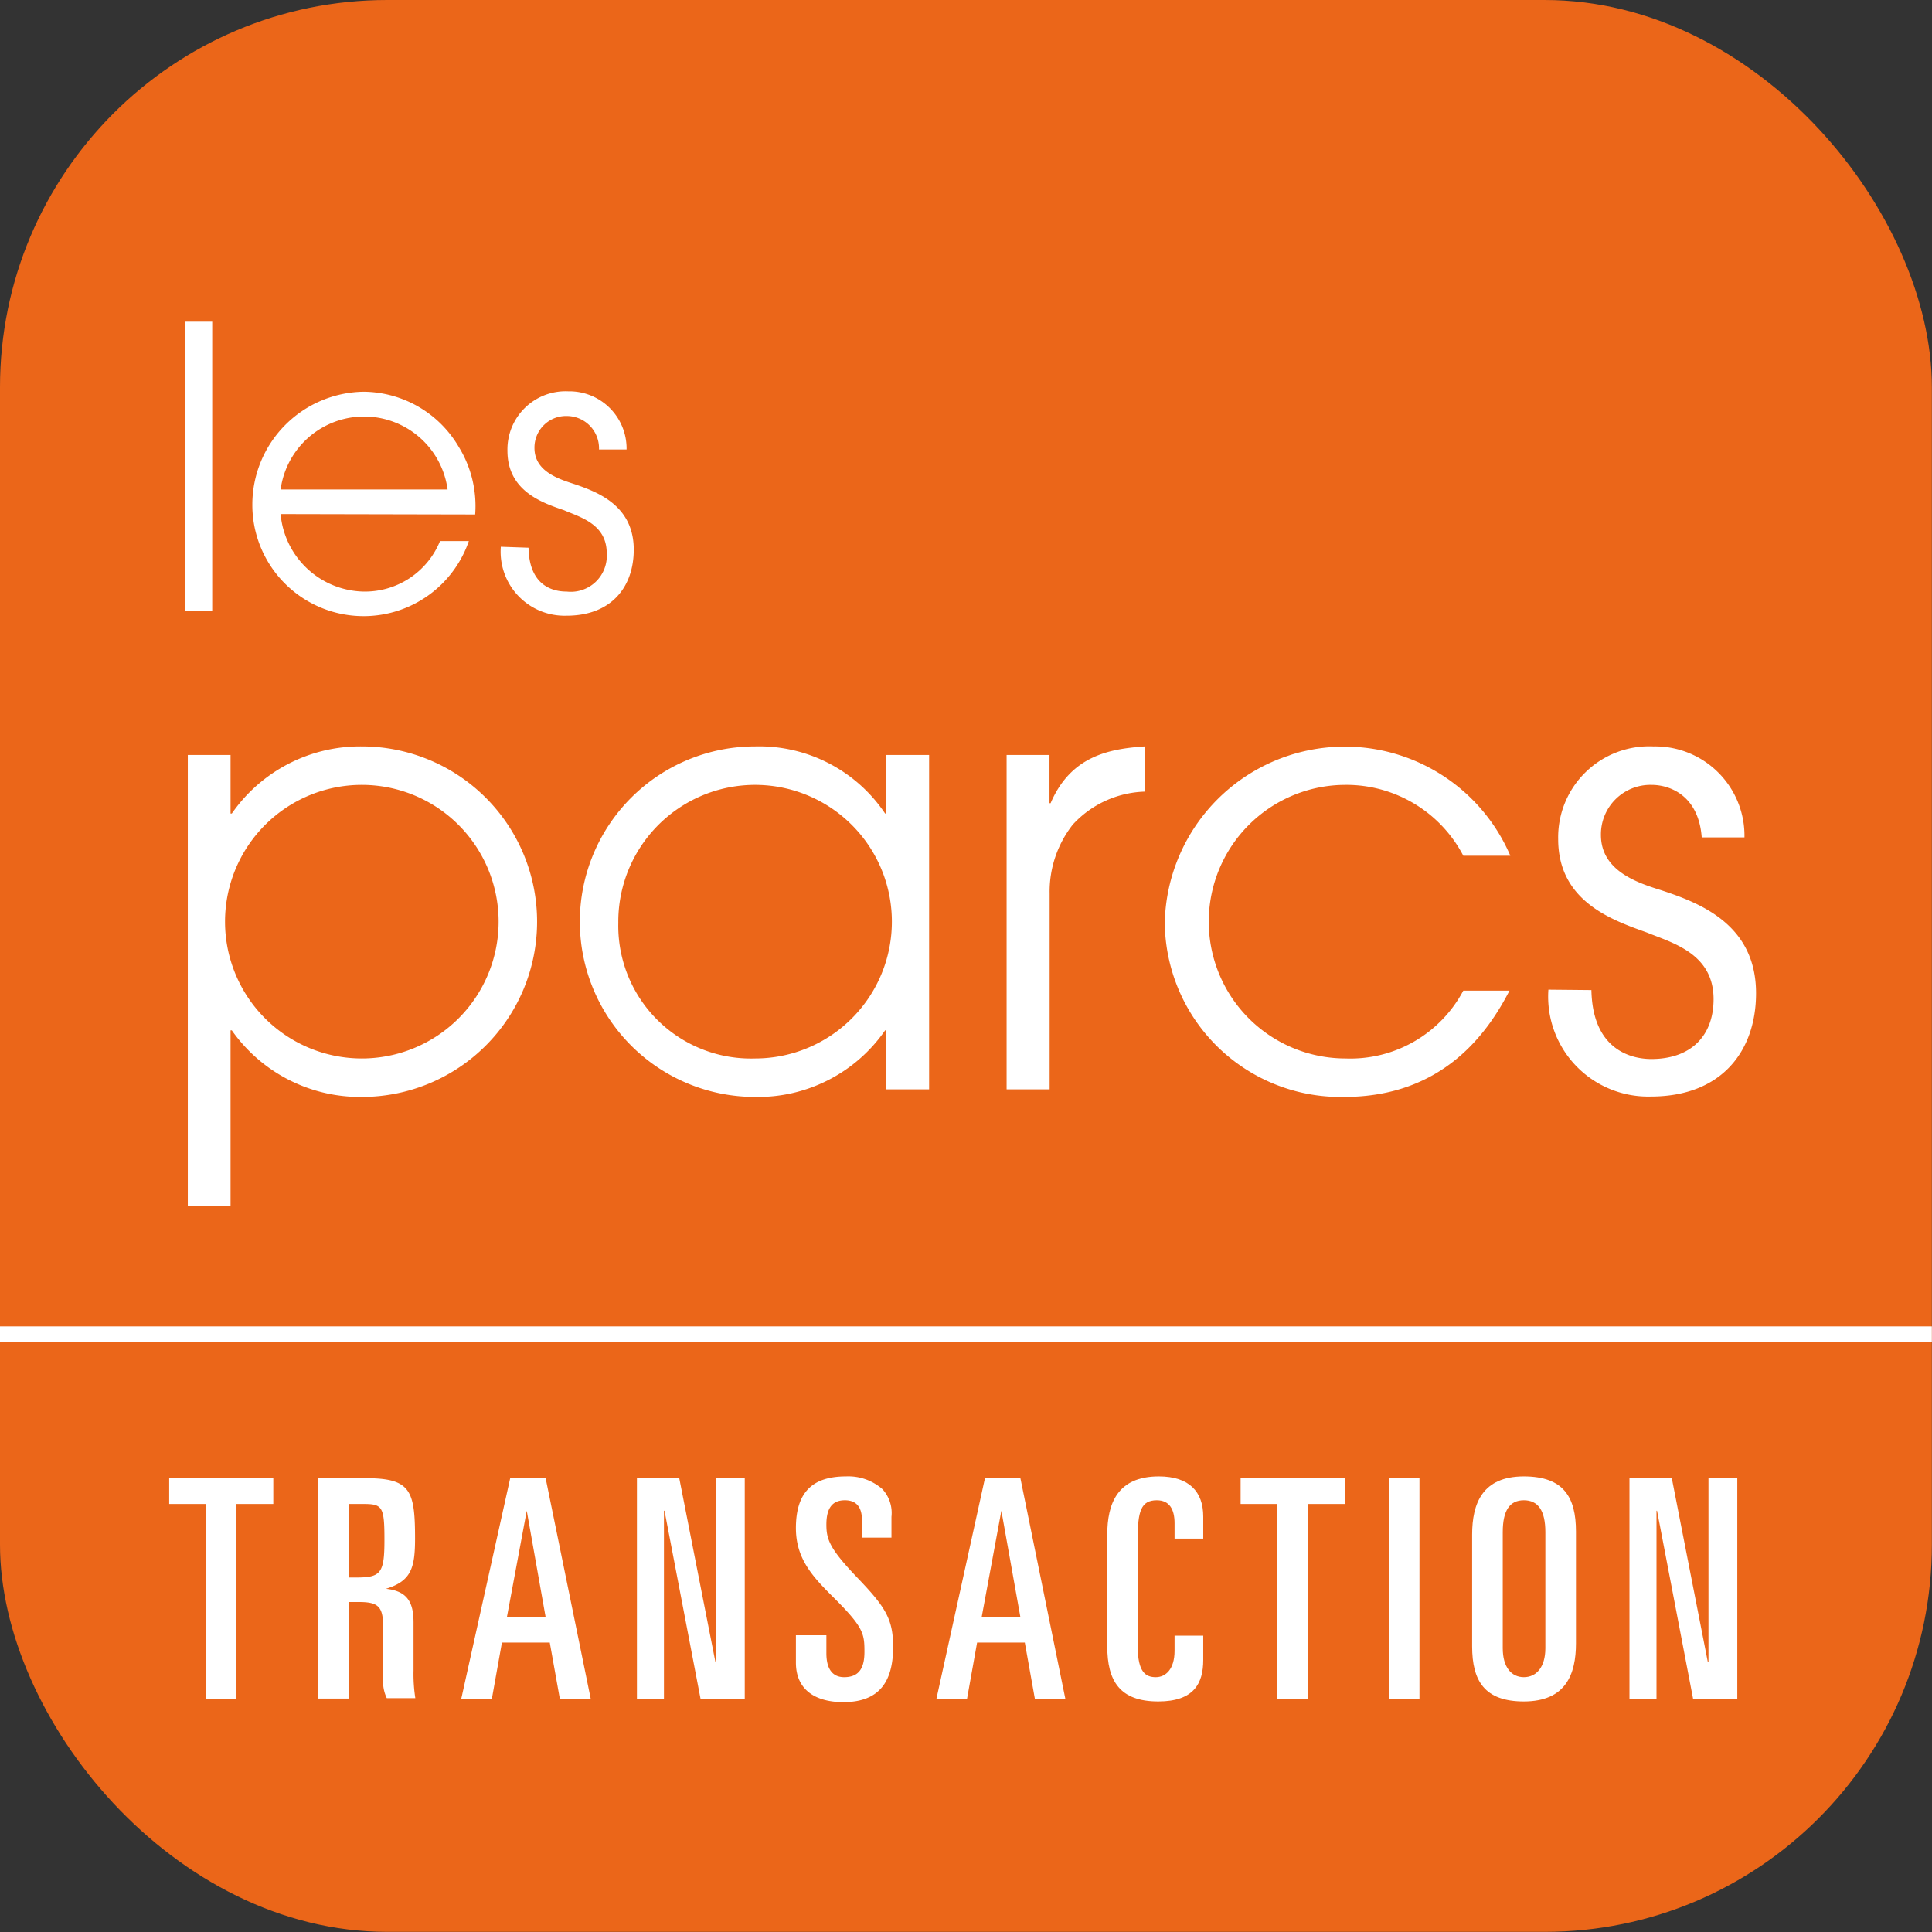 <svg id="Calque_1" data-name="Calque 1" xmlns="http://www.w3.org/2000/svg" viewBox="0 0 140.11 140.11">
  <rect x="0" y="0" width="140.11" height="140.11" fill="#333333" stroke="none"/>
  <title>LOGO_LESPARCS_</title>
  <g>
    <rect width="140.1" height="140.1" rx="28.08" style="fill: #eb6619"/>
    <rect y="96.19" width="140.1" height="1.11" style="fill: #fff"/>
    <polygon points="12.27 107.2 19.82 107.2 19.82 109.07 17.15 109.07 17.15 123.23 14.94 123.23 14.94 109.07 12.27 109.07 12.27 107.2" style="fill: #fff"/>
    <path d="M23.08,107.2h3.44c3.25,0,3.58.87,3.58,4.38,0,2.15-.29,3.08-2.11,3.64v0c1.51.16,2,.93,2,2.44v3.49a11.29,11.29,0,0,0,.13,2H28.05a2.78,2.78,0,0,1-.26-1.44v-3.62c0-1.51-.27-1.91-1.73-1.91H25.3v7H23.08Zm2.22,7.2h.58c1.75,0,2-.34,2-2.73s-.14-2.6-1.51-2.6H25.3Z" style="fill: #fff"/>
    <path d="M37,107.2h2.57l3.27,16H40.6l-.73-4.08H36.4l-.73,4.08H33.45Zm-.24,10.08h2.81l-1.37-7.72h0Z" style="fill: #fff"/>
    <polygon points="46.19 107.2 49.26 107.2 51.88 120.52 51.92 120.52 51.92 107.2 54.01 107.2 54.01 123.23 50.81 123.23 48.19 109.56 48.15 109.56 48.15 123.23 46.19 123.23 46.19 107.2" style="fill: #fff"/>
    <path d="M57.72,118.59h2.21v1.31c0,1.07.4,1.73,1.29,1.73,1.18,0,1.47-.8,1.47-1.84,0-1.35-.07-1.8-2.38-4.08-1.42-1.42-2.59-2.71-2.59-4.89,0-2.62,1.22-3.75,3.64-3.75A3.74,3.74,0,0,1,64,108a2.55,2.55,0,0,1,.65,2v1.51H62.51v-1.27c0-.91-.38-1.44-1.24-1.44s-1.34.51-1.34,1.76c0,1.08.23,1.75,2.27,3.88s2.57,3,2.57,5c0,2.51-1,4-3.61,4-2,0-3.44-.87-3.44-2.87Z" style="fill: #fff"/>
    <path d="M71.43,107.2H74l3.26,16H75.05l-.73-4.08H70.86l-.73,4.08H67.91Zm-.24,10.08H74l-1.38-7.72h0Z" style="fill: #fff"/>
    <path d="M80.3,111.29c0-2.24.73-4.22,3.74-4.22,2.2,0,3.22,1.11,3.22,2.91v1.6H85.18v-1.11c0-1-.36-1.67-1.29-1.67-1.15,0-1.38.82-1.38,2.76v7.85c0,1.89.6,2.22,1.31,2.22s1.36-.57,1.36-1.91v-1.1h2.08v1.77c0,1.69-.68,3-3.26,3-2.8,0-3.7-1.49-3.7-4Z" style="fill: #fff"/>
    <polygon points="89.97 107.2 97.52 107.2 97.52 109.07 94.86 109.07 94.86 123.23 92.64 123.23 92.64 109.07 89.97 109.07 89.97 107.2" style="fill: #fff"/>
    <rect x="100.72" y="107.2" width="2.22" height="16.03" style="fill: #fff"/>
    <path d="M106.76,111.29c0-2.24.73-4.22,3.75-4.22,2.87,0,3.78,1.49,3.78,4v8.11c0,2.24-.74,4.21-3.78,4.21-2.84,0-3.75-1.48-3.75-4Zm2.22,8.24c0,1.37.62,2.1,1.53,2.1s1.56-.73,1.56-2.1v-8.42c0-1.58-.54-2.31-1.56-2.31s-1.53.73-1.53,2.31Z" style="fill: #fff"/>
    <polygon points="118.17 107.2 121.24 107.2 123.85 120.52 123.9 120.52 123.9 107.2 125.99 107.2 125.99 123.23 122.79 123.23 120.17 109.56 120.13 109.56 120.13 123.23 118.17 123.23 118.17 107.2" style="fill: #fff"/>
    <rect x="13.4" y="23.33" width="1.99" height="20.98" style="fill: #fff"/>
    <path d="M20.35,37.28a6.17,6.17,0,0,0,6,5.62,5.88,5.88,0,0,0,5.56-3.66H34a8.07,8.07,0,0,1-15.7-2.67,8.19,8.19,0,0,1,8.05-8.16,8.07,8.07,0,0,1,6.92,4,8.18,8.18,0,0,1,1.19,4.9ZM32.46,35.5a6.11,6.11,0,0,0-12.11,0Z" style="fill: #fff"/>
    <path d="M38.33,39.72c.05,3,2.07,3.18,2.77,3.18A2.61,2.61,0,0,0,44,40.12C44,38,42.07,37.51,40.9,37c-1.58-.54-4.1-1.39-4.1-4.31a4.22,4.22,0,0,1,4.42-4.31,4.15,4.15,0,0,1,4.22,4.22h-2a2.34,2.34,0,0,0-2.33-2.43,2.29,2.29,0,0,0-2.35,2.32c0,1.64,1.64,2.21,2.78,2.58,1.81.6,4.42,1.59,4.42,4.79,0,2.67-1.59,4.79-4.88,4.79a4.64,4.64,0,0,1-4.76-5Z" style="fill: #fff"/>
    <path d="M13.62,54.75h3.1V59h.09a11.33,11.33,0,0,1,9.43-4.87,12.71,12.71,0,1,1,0,25.42,11.37,11.37,0,0,1-9.43-4.83h-.09V87.47h-3.1Zm12.62,2.17a9.92,9.92,0,0,0,0,19.84,9.92,9.92,0,1,0,0-19.84" style="fill: #fff"/>
    <path d="M67.38,79h-3.1V74.72h-.09a11.21,11.21,0,0,1-9.43,4.83,12.71,12.71,0,1,1,0-25.42A11,11,0,0,1,64.19,59h.09V54.75h3.1ZM54.76,76.76a9.92,9.92,0,1,0-9.92-9.83,9.62,9.62,0,0,0,9.92,9.83" style="fill: #fff"/>
    <path d="M73,54.75h3.11v3.5h.08c1.46-3.41,4.21-3.94,6.82-4.12v3.28A7.39,7.39,0,0,0,77.8,59.8a7.87,7.87,0,0,0-1.68,5V79H73Z" style="fill: #fff"/>
    <path d="M109.47,71.84c-1.55,3-4.78,7.71-12,7.71a12.75,12.75,0,0,1-13-12.67,13.06,13.06,0,0,1,25.06-4.82h-3.41a9.56,9.56,0,0,0-8.54-5.14,9.92,9.92,0,1,0,0,19.84,9.27,9.27,0,0,0,8.54-4.92Z" style="fill: #fff"/>
    <path d="M115.41,71.8c.09,4.6,3.23,5,4.34,5,2.93,0,4.52-1.73,4.52-4.34,0-3.32-3-4.08-4.83-4.83C117,66.75,113,65.42,113,60.86a6.6,6.6,0,0,1,6.91-6.73,6.48,6.48,0,0,1,6.6,6.6h-3.1c-.22-3-2.26-3.81-3.64-3.81a3.59,3.59,0,0,0-3.67,3.63c0,2.57,2.57,3.45,4.34,4,2.83.93,6.91,2.48,6.91,7.48,0,4.17-2.48,7.49-7.62,7.49a7.25,7.25,0,0,1-7.44-7.75Z" style="fill: #fff"/>
  </g>
</svg>
